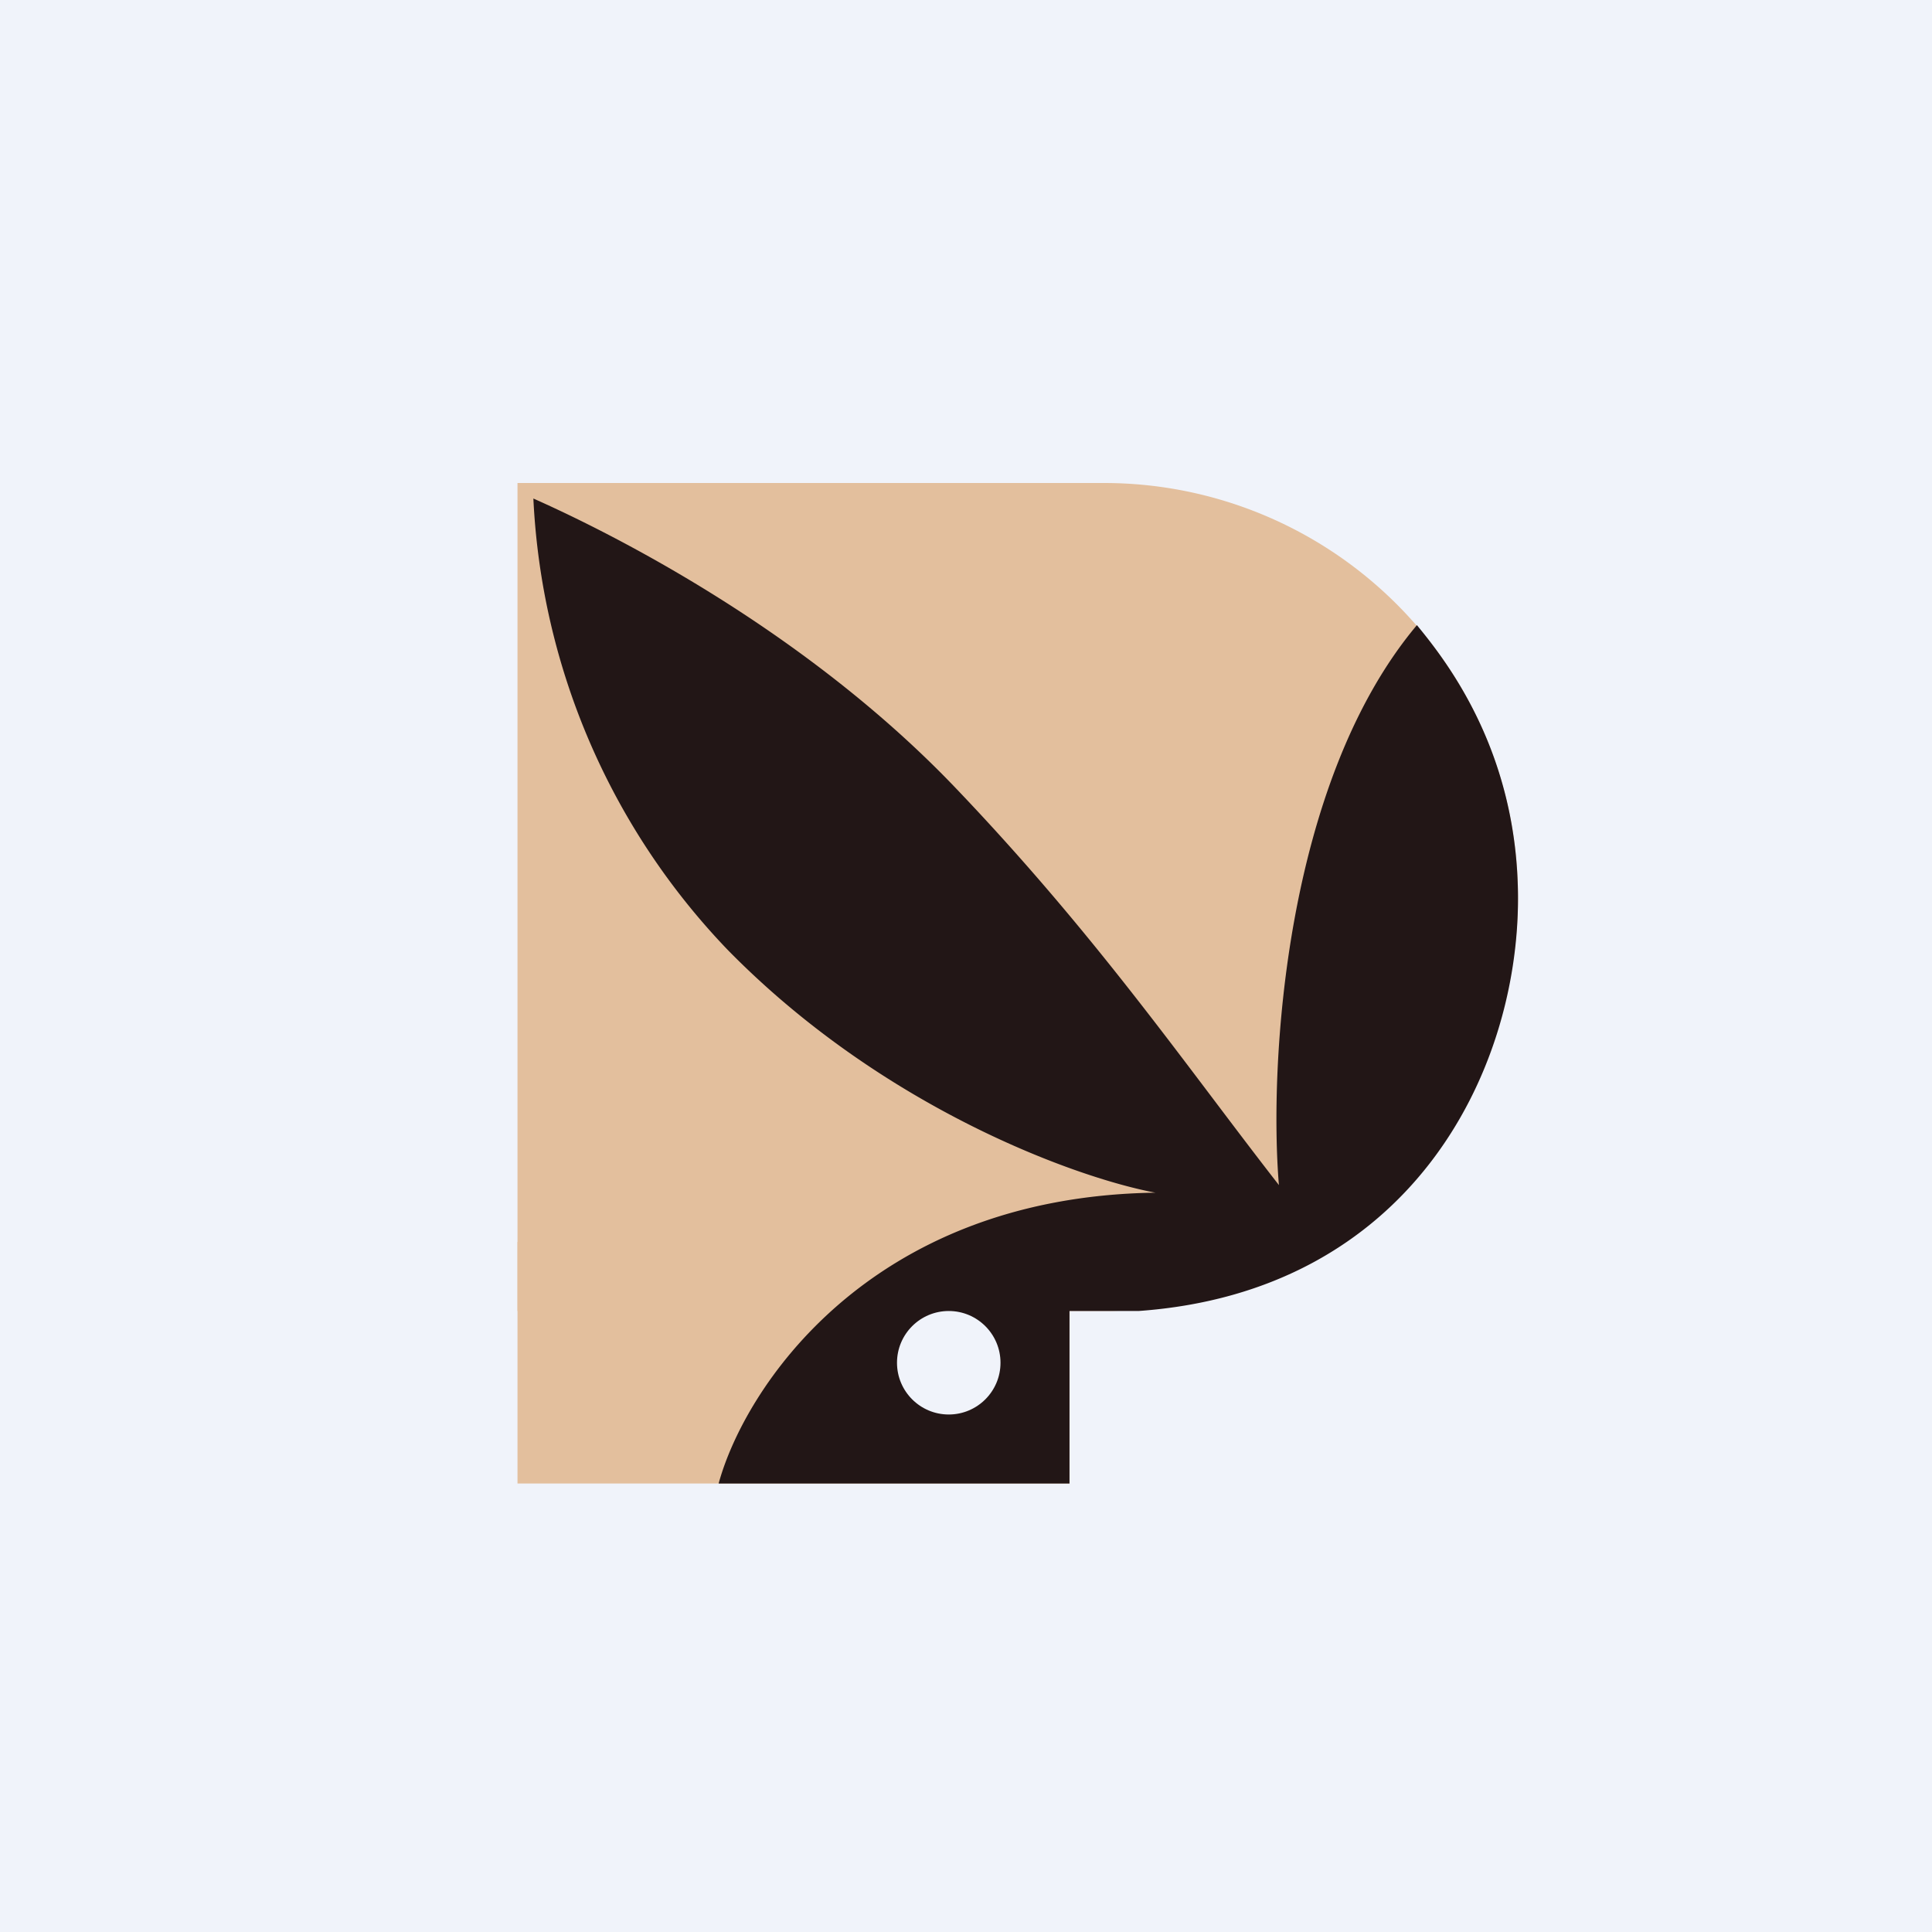 <!-- by Finnhub --><svg xmlns="http://www.w3.org/2000/svg" width="56" height="56"><path fill="#F0F3FA" d="M0 0h56v56H0z"/><path d="M15 14h17a12 12 0 010 24H15V14z" fill="#E3BF9D"/><path fill="#E3BF9D" d="M15 36h16v7H15z"/><path d="M44 26.05c0-4.19-2-6.8-2.93-7.93-3.84 4.57-4.29 12.75-4 16.23-2.69-3.45-5.25-7.2-9.39-11.53-4.43-4.63-10.08-7.42-12.22-8.37a20.28 20.28 0 005.63 13.08c4.53 4.62 10.15 6.62 12.4 7.04-8.34.12-11.92 5.71-12.66 8.43H31v-5h2c7.86-.56 11-6.89 11-11.95z" fill="#221616"/><circle cx="27.5" cy="39.5" fill="#F0F3FA" r="1.5"/></svg>